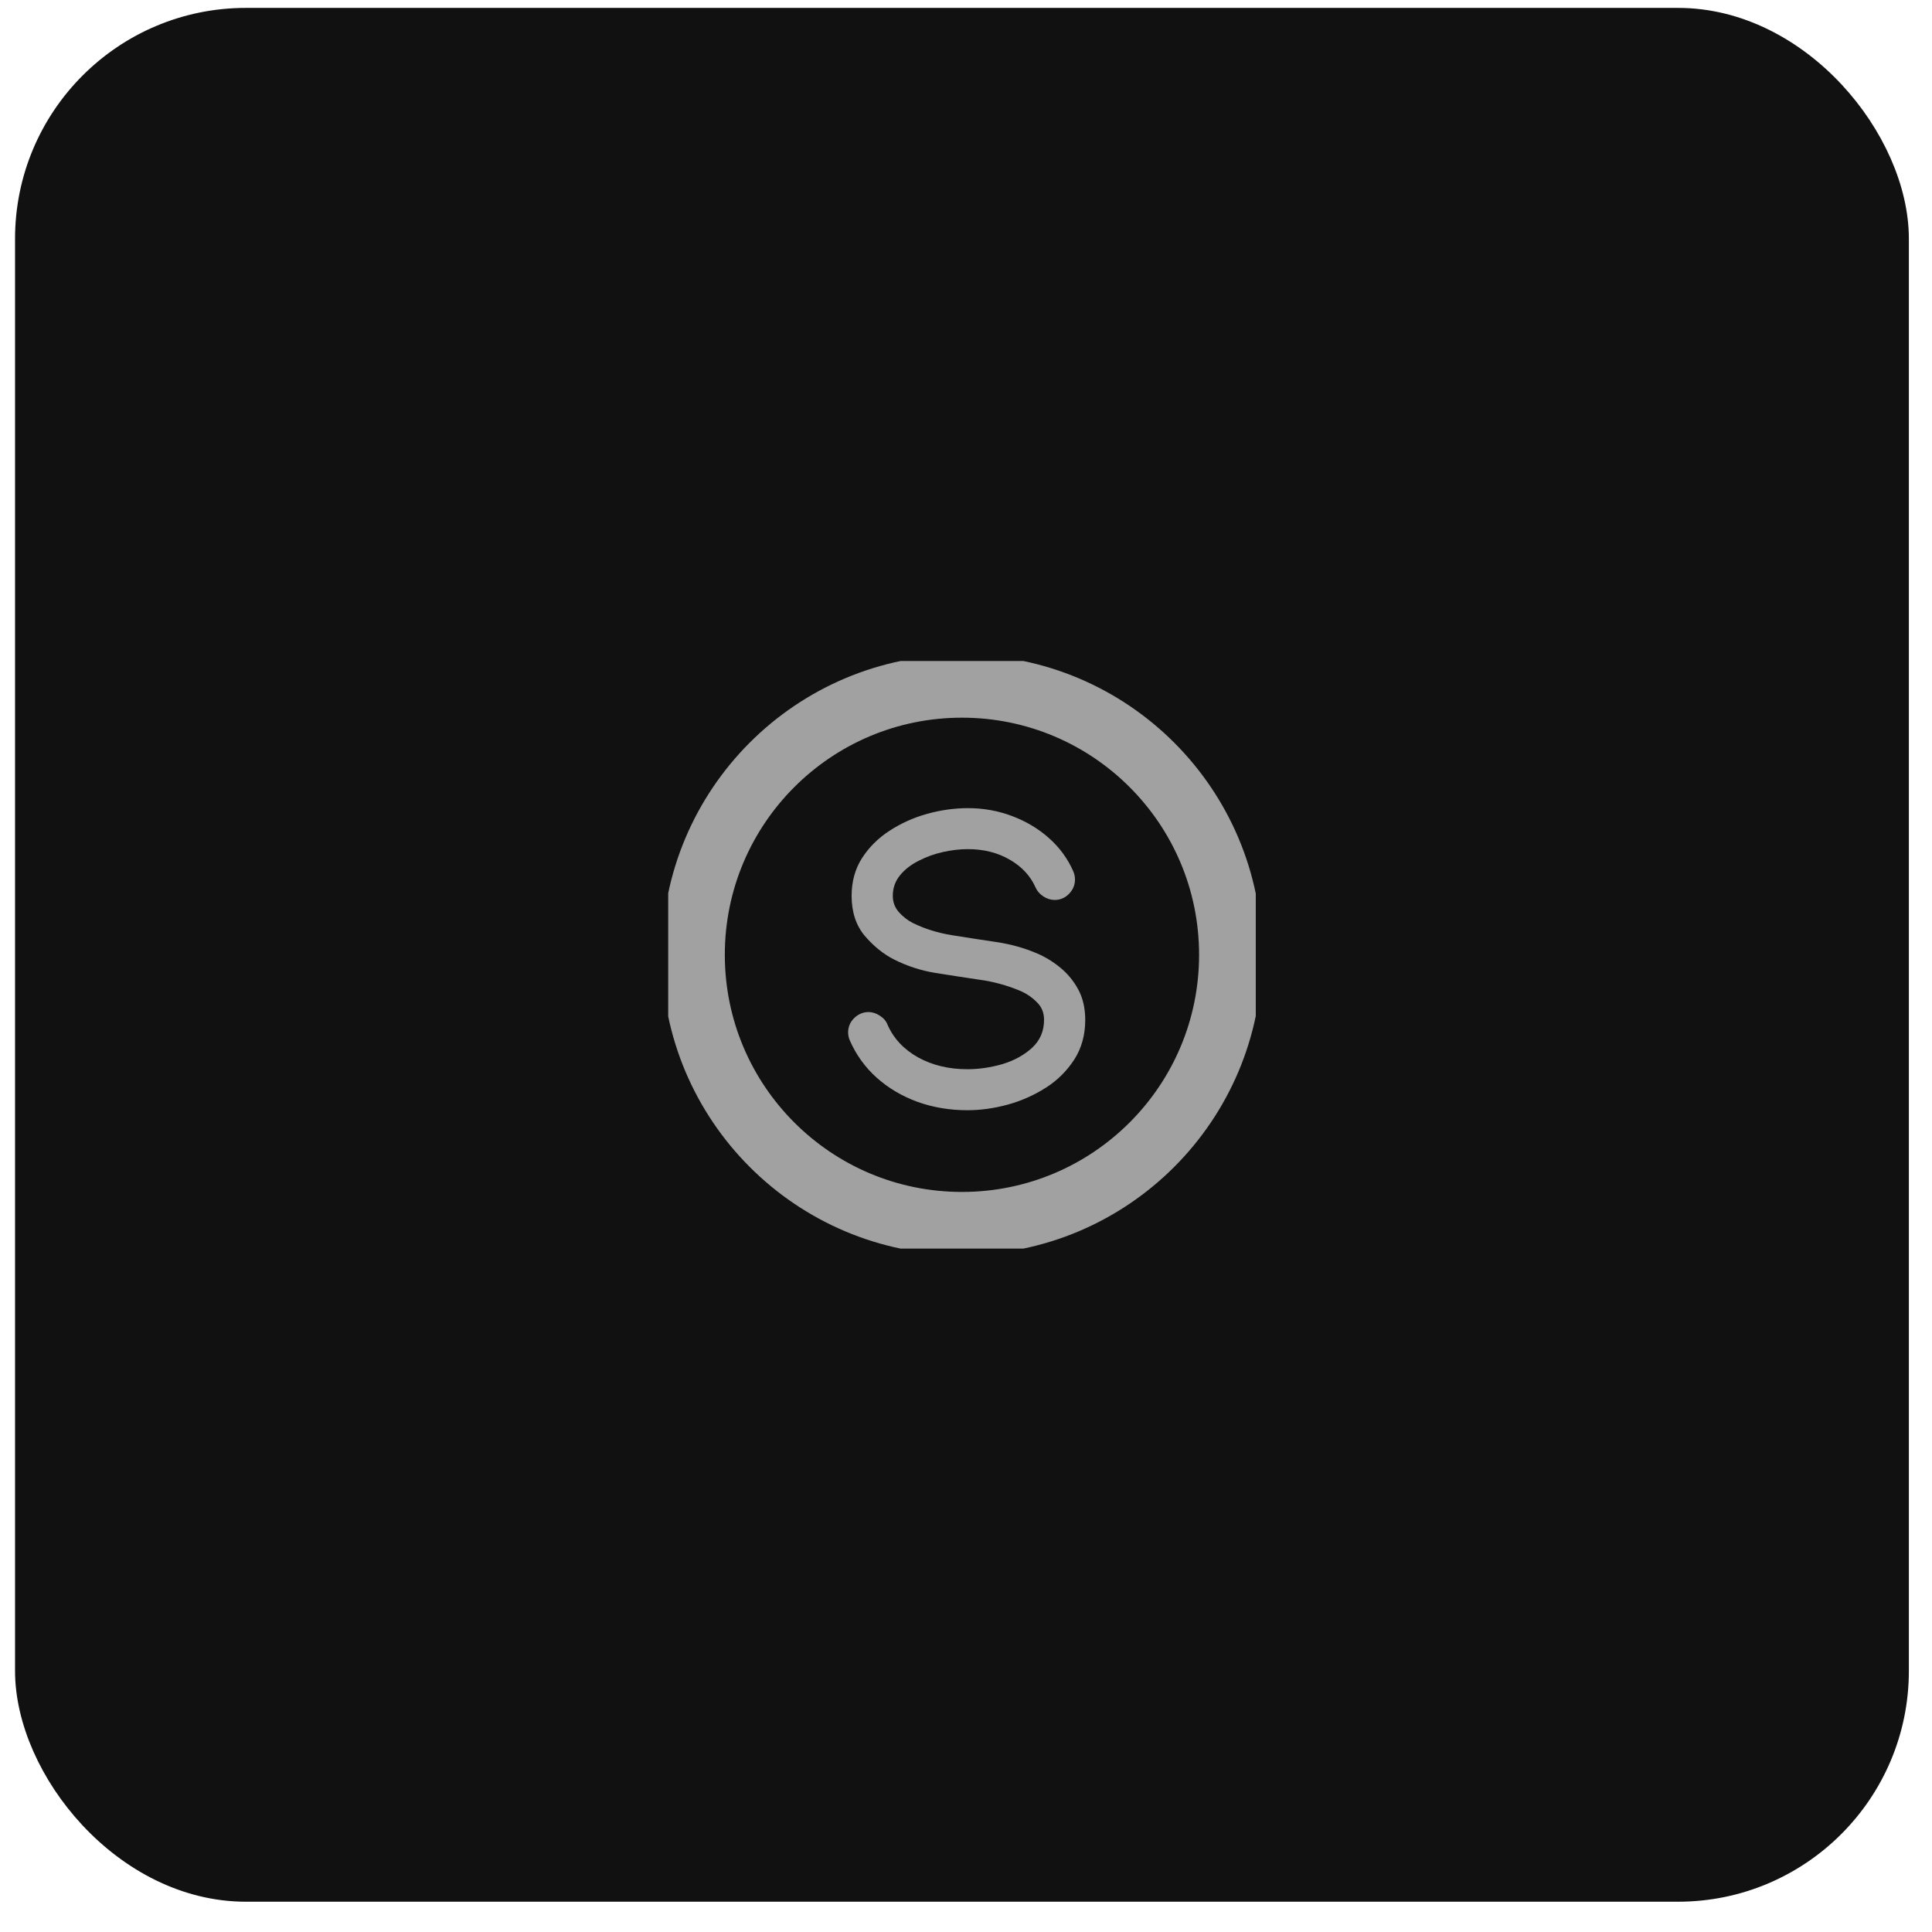 <svg width="63" height="63" viewBox="0 0 63 63" fill="none" xmlns="http://www.w3.org/2000/svg">
<rect x="0.832" y="0.599" width="61.072" height="61.072" rx="7.185" fill="#111111"/>
<rect x="0.832" y="0.599" width="61.072" height="61.072" rx="7.185" stroke="#111111" stroke-width="0.683"/>
<g clip-path="url(#clip0_2763_119823)">
<path d="M31.559 26.352C32.071 26.352 32.555 26.44 33.009 26.613C33.468 26.787 33.869 27.027 34.212 27.335C34.555 27.642 34.816 27.999 34.994 28.404C35.034 28.493 35.054 28.585 35.054 28.678C35.054 28.861 34.987 29.019 34.853 29.153C34.793 29.215 34.72 29.265 34.639 29.298C34.559 29.331 34.473 29.348 34.386 29.346C34.265 29.346 34.145 29.309 34.025 29.233C33.904 29.153 33.82 29.057 33.771 28.945C33.602 28.562 33.319 28.257 32.922 28.03C32.53 27.803 32.076 27.689 31.559 27.689C31.305 27.689 31.035 27.72 30.75 27.783C30.474 27.844 30.207 27.94 29.955 28.07C29.706 28.195 29.503 28.353 29.347 28.544C29.191 28.736 29.113 28.959 29.113 29.213C29.113 29.418 29.18 29.596 29.314 29.747C29.447 29.894 29.597 30.01 29.761 30.095C30.149 30.287 30.576 30.42 31.044 30.496C31.517 30.572 31.993 30.645 32.474 30.716C32.956 30.788 33.403 30.912 33.818 31.09C34.08 31.202 34.332 31.355 34.573 31.552C34.814 31.749 35.014 31.992 35.161 32.267C35.312 32.547 35.388 32.877 35.388 33.256C35.388 33.745 35.27 34.176 35.034 34.545C34.795 34.917 34.478 35.232 34.105 35.468C33.722 35.712 33.305 35.898 32.855 36.022C32.41 36.142 31.973 36.203 31.546 36.203C30.966 36.203 30.423 36.111 29.915 35.929C29.407 35.742 28.964 35.479 28.585 35.14C28.213 34.806 27.917 34.396 27.716 33.937C27.677 33.853 27.657 33.762 27.656 33.67C27.656 33.487 27.721 33.331 27.85 33.202C27.984 33.069 28.142 33.002 28.325 33.002C28.45 33.002 28.572 33.042 28.692 33.122C28.812 33.198 28.895 33.293 28.939 33.409C29.135 33.859 29.467 34.216 29.935 34.479C30.403 34.737 30.94 34.866 31.546 34.866C31.924 34.866 32.305 34.81 32.688 34.699C33.071 34.583 33.392 34.407 33.651 34.171C33.913 33.931 34.045 33.625 34.045 33.256C34.045 33.019 33.965 32.826 33.804 32.674C33.657 32.524 33.482 32.404 33.29 32.32C32.856 32.135 32.4 32.009 31.933 31.946C31.452 31.875 30.973 31.801 30.496 31.725C30.032 31.649 29.581 31.502 29.16 31.291C28.808 31.113 28.487 30.854 28.198 30.516C27.912 30.173 27.77 29.738 27.77 29.213C27.77 28.75 27.881 28.342 28.104 27.99C28.331 27.634 28.63 27.335 29 27.094C29.378 26.847 29.793 26.66 30.229 26.54C30.662 26.417 31.109 26.354 31.559 26.352Z" fill="#A1A1A1"/>
<path d="M31.368 39.894C36.206 39.894 40.127 35.972 40.127 31.135C40.127 26.297 36.206 22.376 31.368 22.376C26.531 22.376 22.609 26.297 22.609 31.135C22.609 35.972 26.531 39.894 31.368 39.894Z" stroke="#A1A1A1" stroke-width="2.053"/>
</g>
<defs>
<clipPath id="clip0_2763_119823">
<rect width="19.16" height="19.16" fill="white" transform="translate(21.789 21.555)"/>
</clipPath>
</defs>
</svg>
